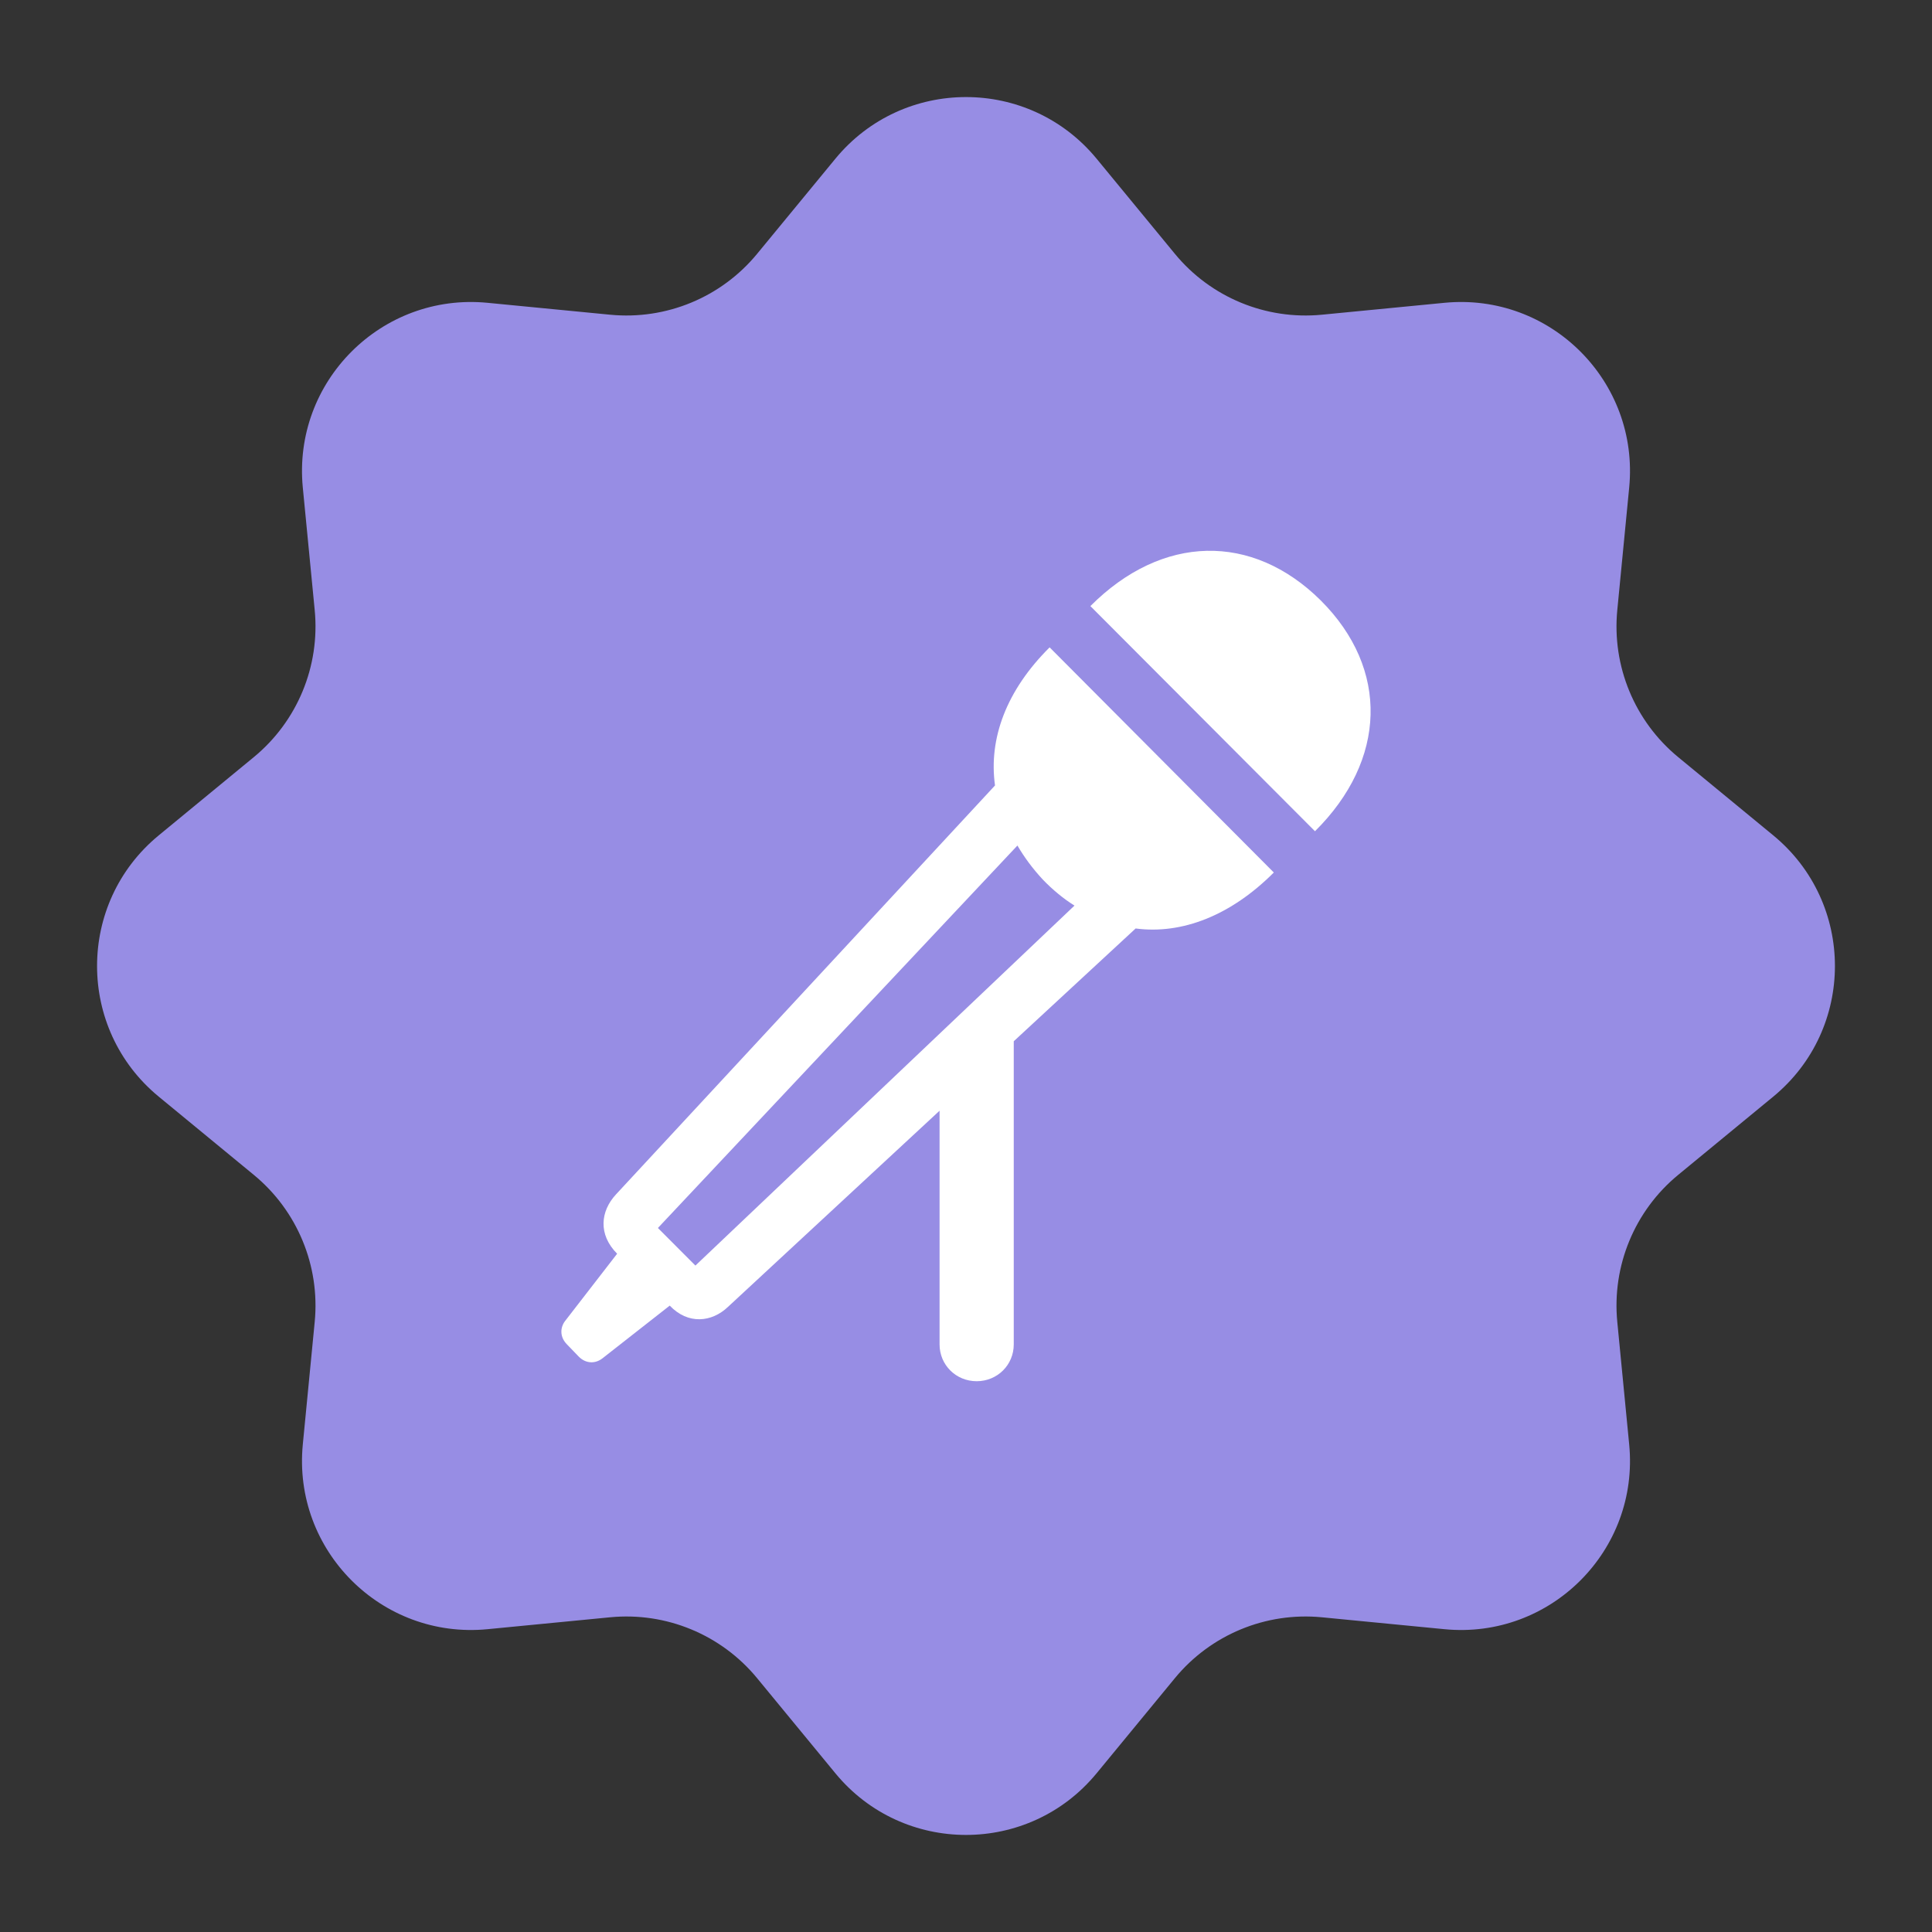 <?xml version="1.0" encoding="UTF-8"?> <svg xmlns="http://www.w3.org/2000/svg" width="912" height="912" viewBox="0 0 912 912" fill="none"><rect x="0" y="0" width="912" height="912" fill="#333333" stroke="none"/><path d="M394.33 74.936C426.277 36.114 485.719 36.114 517.667 74.936L554.603 119.817C571.504 140.354 597.519 151.13 623.992 148.559L681.847 142.941C731.885 138.081 773.92 180.112 769.058 230.153L763.439 288.007C760.87 314.48 771.647 340.495 792.179 357.396L837.06 394.332C875.884 426.279 875.884 485.72 837.06 517.669L792.179 554.605C771.647 571.506 760.87 597.521 763.439 623.994L769.058 681.849C773.92 731.887 731.885 773.922 681.847 769.06L623.992 763.441C597.519 760.872 571.504 771.649 554.603 792.181L517.667 837.062C485.719 875.886 426.278 875.886 394.33 837.062L357.394 792.181C340.493 771.649 314.478 760.872 288.005 763.441L230.151 769.06C180.11 773.922 138.079 731.887 142.939 681.849L148.557 623.994C151.128 597.521 140.352 571.506 119.815 554.605L74.934 517.669C36.113 485.721 36.112 426.28 74.934 394.332L119.815 357.396C140.352 340.495 151.128 314.48 148.557 288.007L142.939 230.153C138.079 180.112 180.11 138.081 230.151 142.94L288.005 148.559C314.478 151.13 340.493 140.354 357.394 119.817L394.33 74.936Z" fill="#978DE4"></path><path d="M461.033 652C470.845 652 478.542 644.286 478.542 634.639V491.524L536.074 438.288C558.009 441.181 581.1 432.116 601.302 411.863L495.474 305.585C475.078 325.838 466.612 348.598 469.691 370.779L290.745 563.854C283.433 571.762 282.279 582.756 291.322 591.821L266.693 623.647C264.385 626.733 264.192 631.167 267.656 634.639L273.235 640.426C276.506 643.705 280.932 643.897 284.395 641.198L316.144 616.317C324.803 625.38 335.963 624.226 343.659 616.897L443.523 524.313V634.639C443.523 644.286 451.219 652 461.033 652ZM310.564 579.669L480.273 399.133C483.545 404.727 487.393 409.934 492.203 415.142C496.822 419.964 502.209 424.4 507.212 427.485L328.266 597.416L310.564 579.669ZM514.716 286.104L620.736 392.382C654.601 358.82 655.949 315.808 623.43 283.404C591.104 251.386 548.581 252.157 514.716 286.104Z" fill="white"></path></svg> 